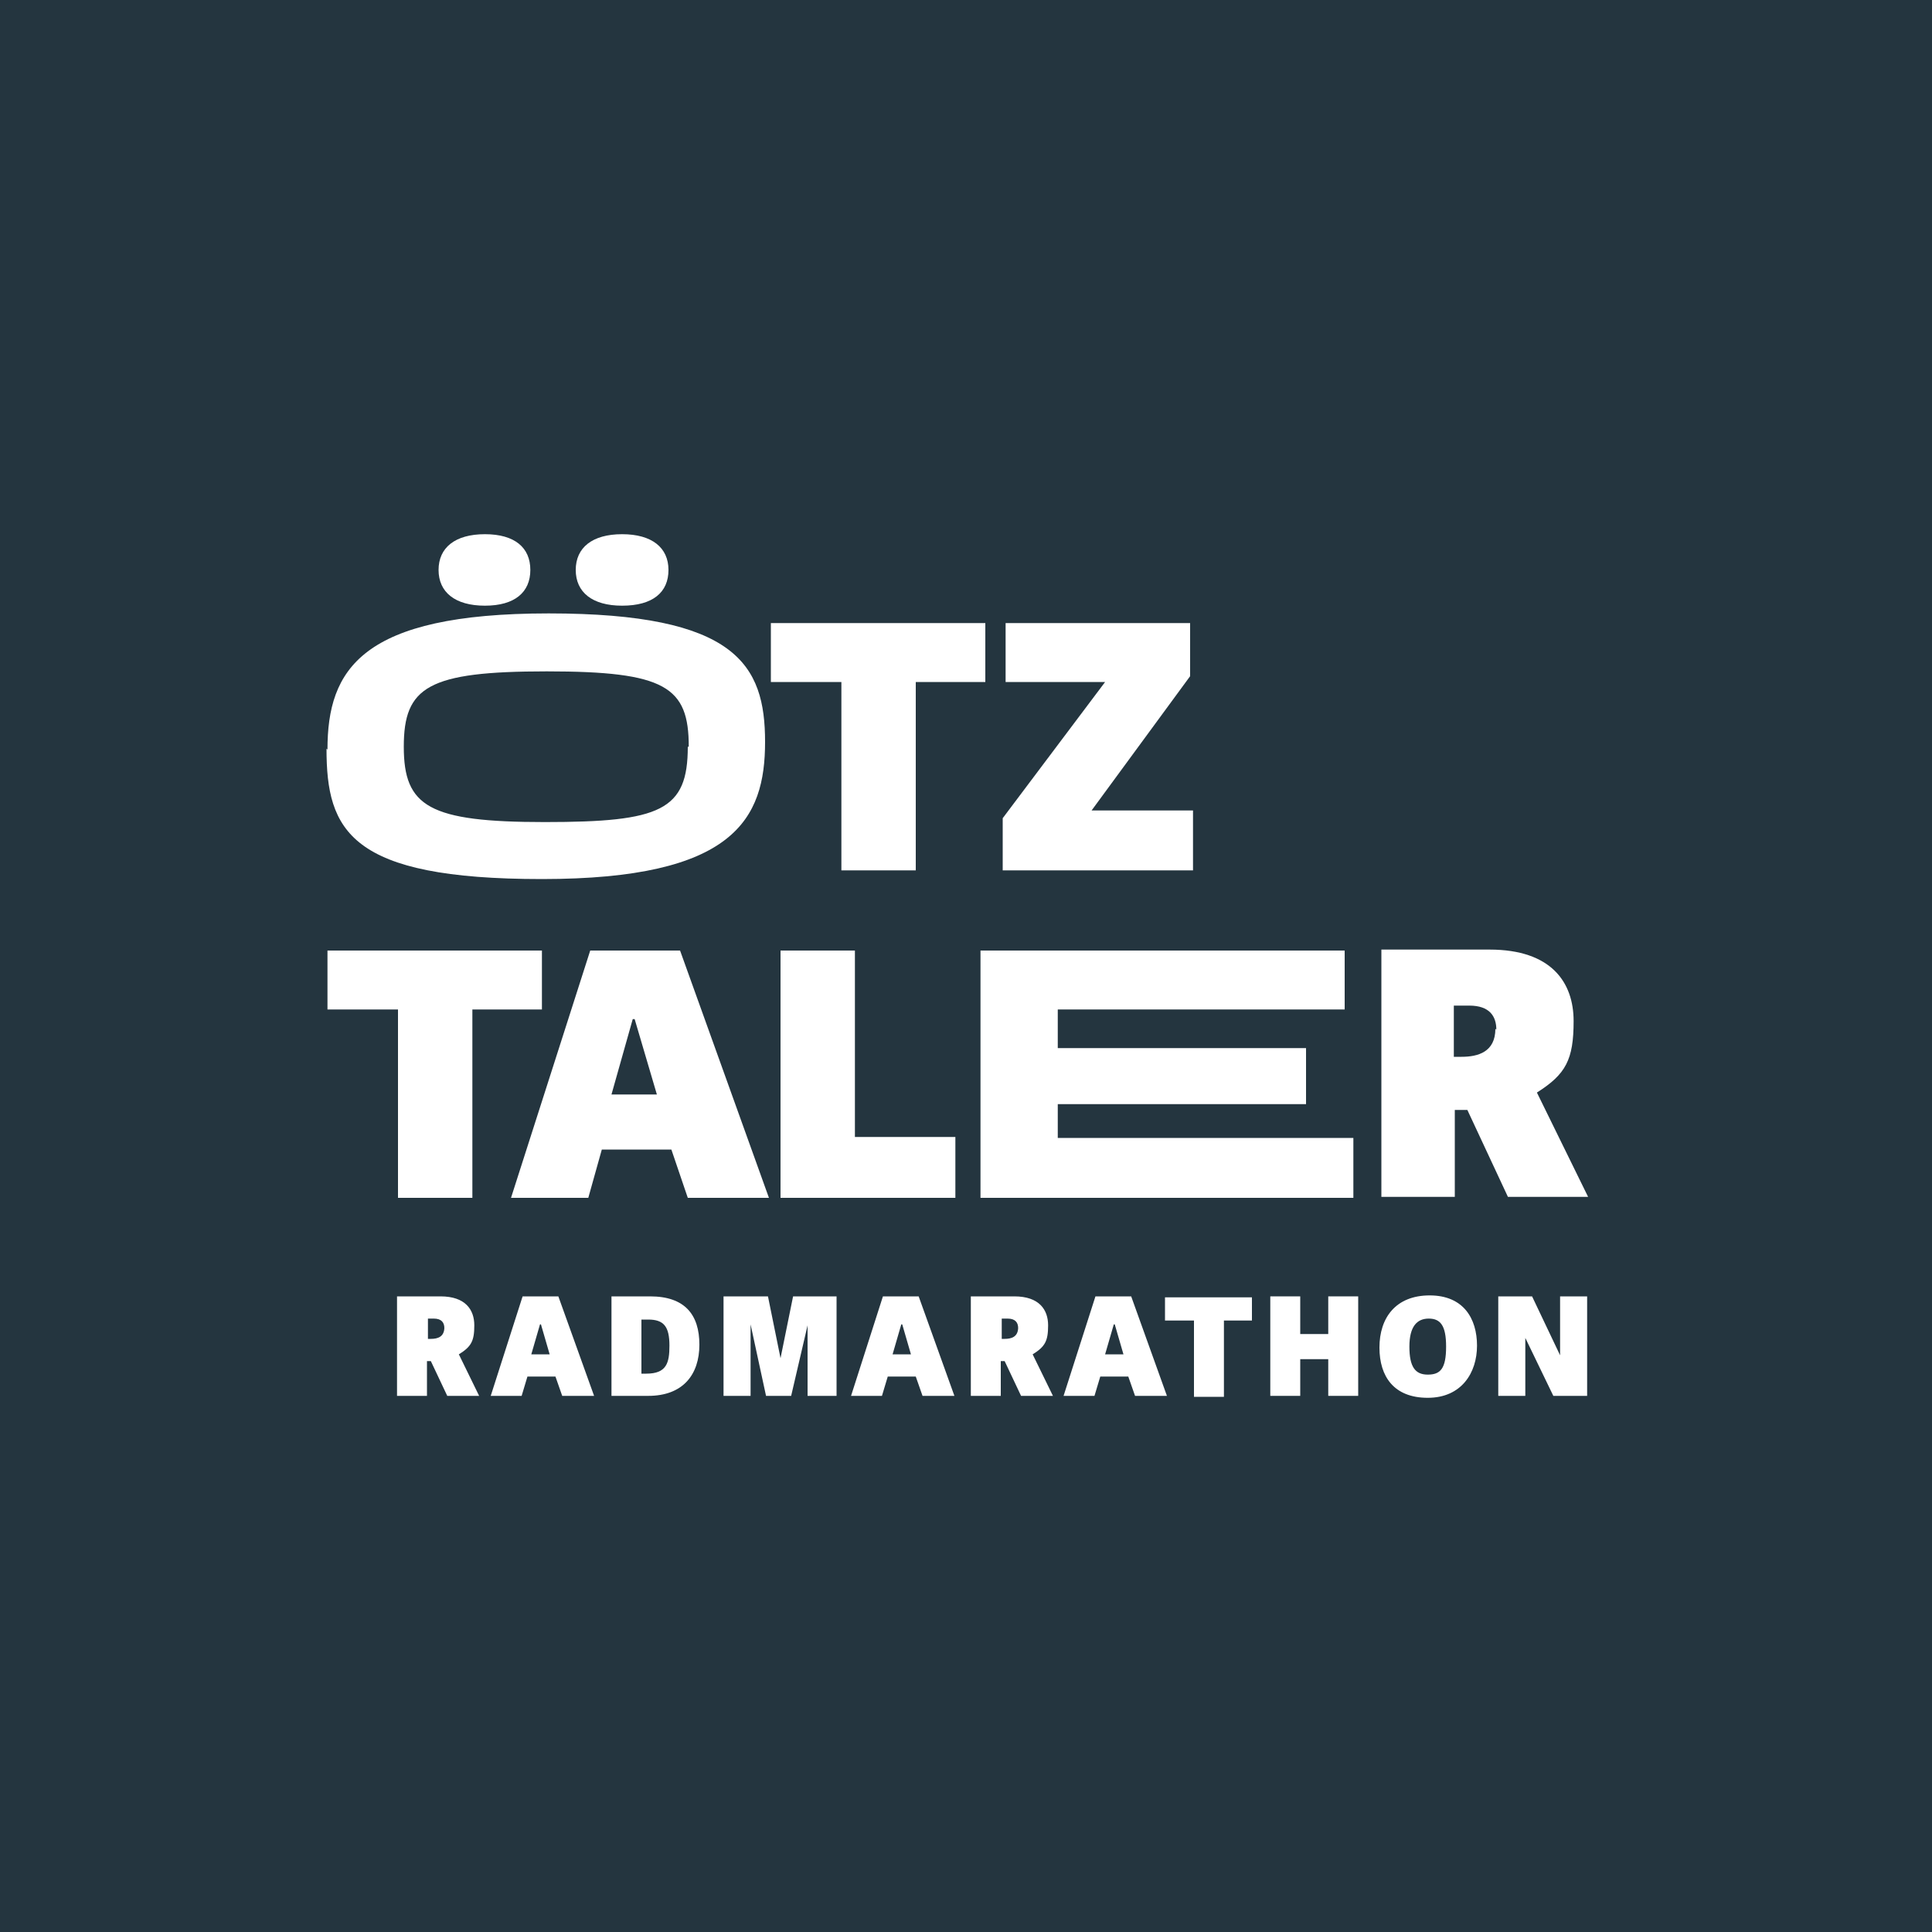 <?xml version="1.0" encoding="UTF-8"?>
<svg id="Ebene_1" xmlns="http://www.w3.org/2000/svg" version="1.1" viewBox="0 0 200 200">
  <!-- Generator: Adobe Illustrator 29.3.1, SVG Export Plug-In . SVG Version: 2.1.0 Build 151)  -->
  <defs>
    <style>
      .st0 {
        fill: #24353f;
      }

      .st1 {
        fill: #fff;
      }
    </style>
  </defs>
  <rect class="st0" width="200" height="200"/>
  <g>
    <g>
      <path class="st1" d="M33.9,77.6c0-8.3,3.5-14.1,22.9-14.1s22.4,5.3,22.4,13.3-3.2,14.2-23.1,14.2-22.3-5-22.3-13.5h0ZM71.3,77.3c0-6.2-2.4-7.8-14.7-7.8s-14.8,1.6-14.8,7.8,2.6,7.8,14.6,7.8,14.8-1.2,14.8-7.8h.1ZM50.2,62.7c-3.1,0-4.8-1.4-4.8-3.7s1.7-3.7,4.8-3.7,4.7,1.4,4.7,3.7-1.6,3.7-4.7,3.7ZM64.4,62.7c-3.1,0-4.8-1.4-4.8-3.7s1.7-3.7,4.8-3.7,4.8,1.4,4.8,3.7-1.6,3.7-4.8,3.7Z"/>
      <path class="st1" d="M87.1,70.6h-7.3v-6.1h22.2v6.1h-7.2v19.5h-7.7s0-19.5,0-19.5Z"/>
      <path class="st1" d="M123.5,83.9v6.2h-19.7v-5.4l10.6-14.1h-10.3v-6.1h19.1v5.5l-10.2,13.9h10.6,0Z"/>
    </g>
    <g>
      <path class="st1" d="M41.2,104.5h-7.3v-6.1h22.2v6.1h-7.2v19.5h-7.7s0-19.5,0-19.5Z"/>
      <path class="st1" d="M79.5,124h-8.3l-1.7-5h-7.2l-1.4,5h-8l8.2-25.6h9.3l9.2,25.6h0ZM65.5,105.5l-2.2,7.8h4.7l-2.3-7.8h-.2Z"/>
      <path class="st1" d="M98.9,117.8v6.2h-18.1v-25.6h7.7v19.3h10.4Z"/>
      <path class="st1" d="M140.1,117.8v6.2h-38.6v-25.6h37.7v6.1h-29.7v4h25.7v5.8h-25.7v3.5h30.6Z"/>
      <path class="st1" d="M150.6,114.9v9h-7.6v-25.6h11.2c6.4,0,8.7,3.4,8.7,7.4s-.8,5.5-3.8,7.4l5.3,10.8h-8.3l-4.2-9h-1.3ZM154.9,106.6c0-1.4-.7-2.5-2.8-2.5h-1.6v5.3h.8c1.7,0,3.5-.5,3.5-2.9h0Z"/>
    </g>
    <g>
      <path class="st1" d="M44.2,140.9v3.6h-3.1v-10.3h4.5c2.6,0,3.5,1.4,3.5,3s-.3,2.2-1.6,3l2.1,4.3h-3.3l-1.7-3.6h-.5.1ZM46,137.5c0-.6-.3-1-1.1-1h-.6v2.1h.3c.7,0,1.4-.2,1.4-1.2h0Z"/>
      <path class="st1" d="M61.6,144.5h-3.4l-.7-2h-2.9l-.6,2h-3.2l3.3-10.3h3.7l3.7,10.3h.1ZM55.9,137.1l-.9,3.1h1.9l-.9-3.1h-.1Z"/>
      <path class="st1" d="M63.2,134.2h4.1c3.6,0,5.1,1.9,5.1,5s-1.7,5.3-5.3,5.3h-3.8v-10.3h0ZM69.3,139.3c0-2-.6-2.7-2.2-2.7h-.7v5.6h.5c2.1,0,2.4-1.1,2.4-2.9Z"/>
      <path class="st1" d="M83.6,144.5v-7.3h0l-1.7,7.3h-2.6l-1.6-7.4h0v7.4h-2.8v-10.3h4.6l1.3,6.4h0l1.3-6.4h4.5v10.3h-3Z"/>
      <path class="st1" d="M98.9,144.5h-3.4l-.7-2h-2.9l-.6,2h-3.2l3.3-10.3h3.7l3.7,10.3h.1ZM93.3,137.1l-.9,3.1h1.9l-.9-3.1h0Z"/>
      <path class="st1" d="M103.6,140.9v3.6h-3.1v-10.3h4.5c2.6,0,3.5,1.4,3.5,3s-.3,2.2-1.6,3l2.1,4.3h-3.3l-1.7-3.6h-.5,0ZM105.4,137.5c0-.6-.3-1-1.1-1h-.6v2.1h.3c.7,0,1.4-.2,1.4-1.2h0Z"/>
      <path class="st1" d="M120.9,144.5h-3.4l-.7-2h-2.9l-.6,2h-3.2l3.3-10.3h3.7l3.7,10.3h0ZM115.3,137.1l-.9,3.1h1.9l-.9-3.1h0Z"/>
      <path class="st1" d="M123.6,136.7h-3v-2.4h9v2.4h-2.9v7.9h-3.1v-7.9Z"/>
      <path class="st1" d="M137.5,144.5v-3.8h-2.9v3.8h-3.1v-10.3h3.1v3.9h2.9v-3.9h3.1v10.3h-3.1Z"/>
      <path class="st1" d="M142.8,139.5c0-3.1,1.7-5.4,5.2-5.4s4.9,2.4,4.9,5.2-1.6,5.4-5.1,5.4-5-2.2-5-5.2ZM149.7,139.4c0-2.2-.6-2.9-1.8-2.9s-2,.8-2,2.9.6,2.9,1.9,2.9,1.9-.6,1.9-2.9Z"/>
      <path class="st1" d="M157.9,138.5v6h-2.8v-10.3h3.5l2.9,6.1v-6.1h2.8v10.3h-3.5l-2.9-6Z"/>
    </g>
  </g>
</svg>